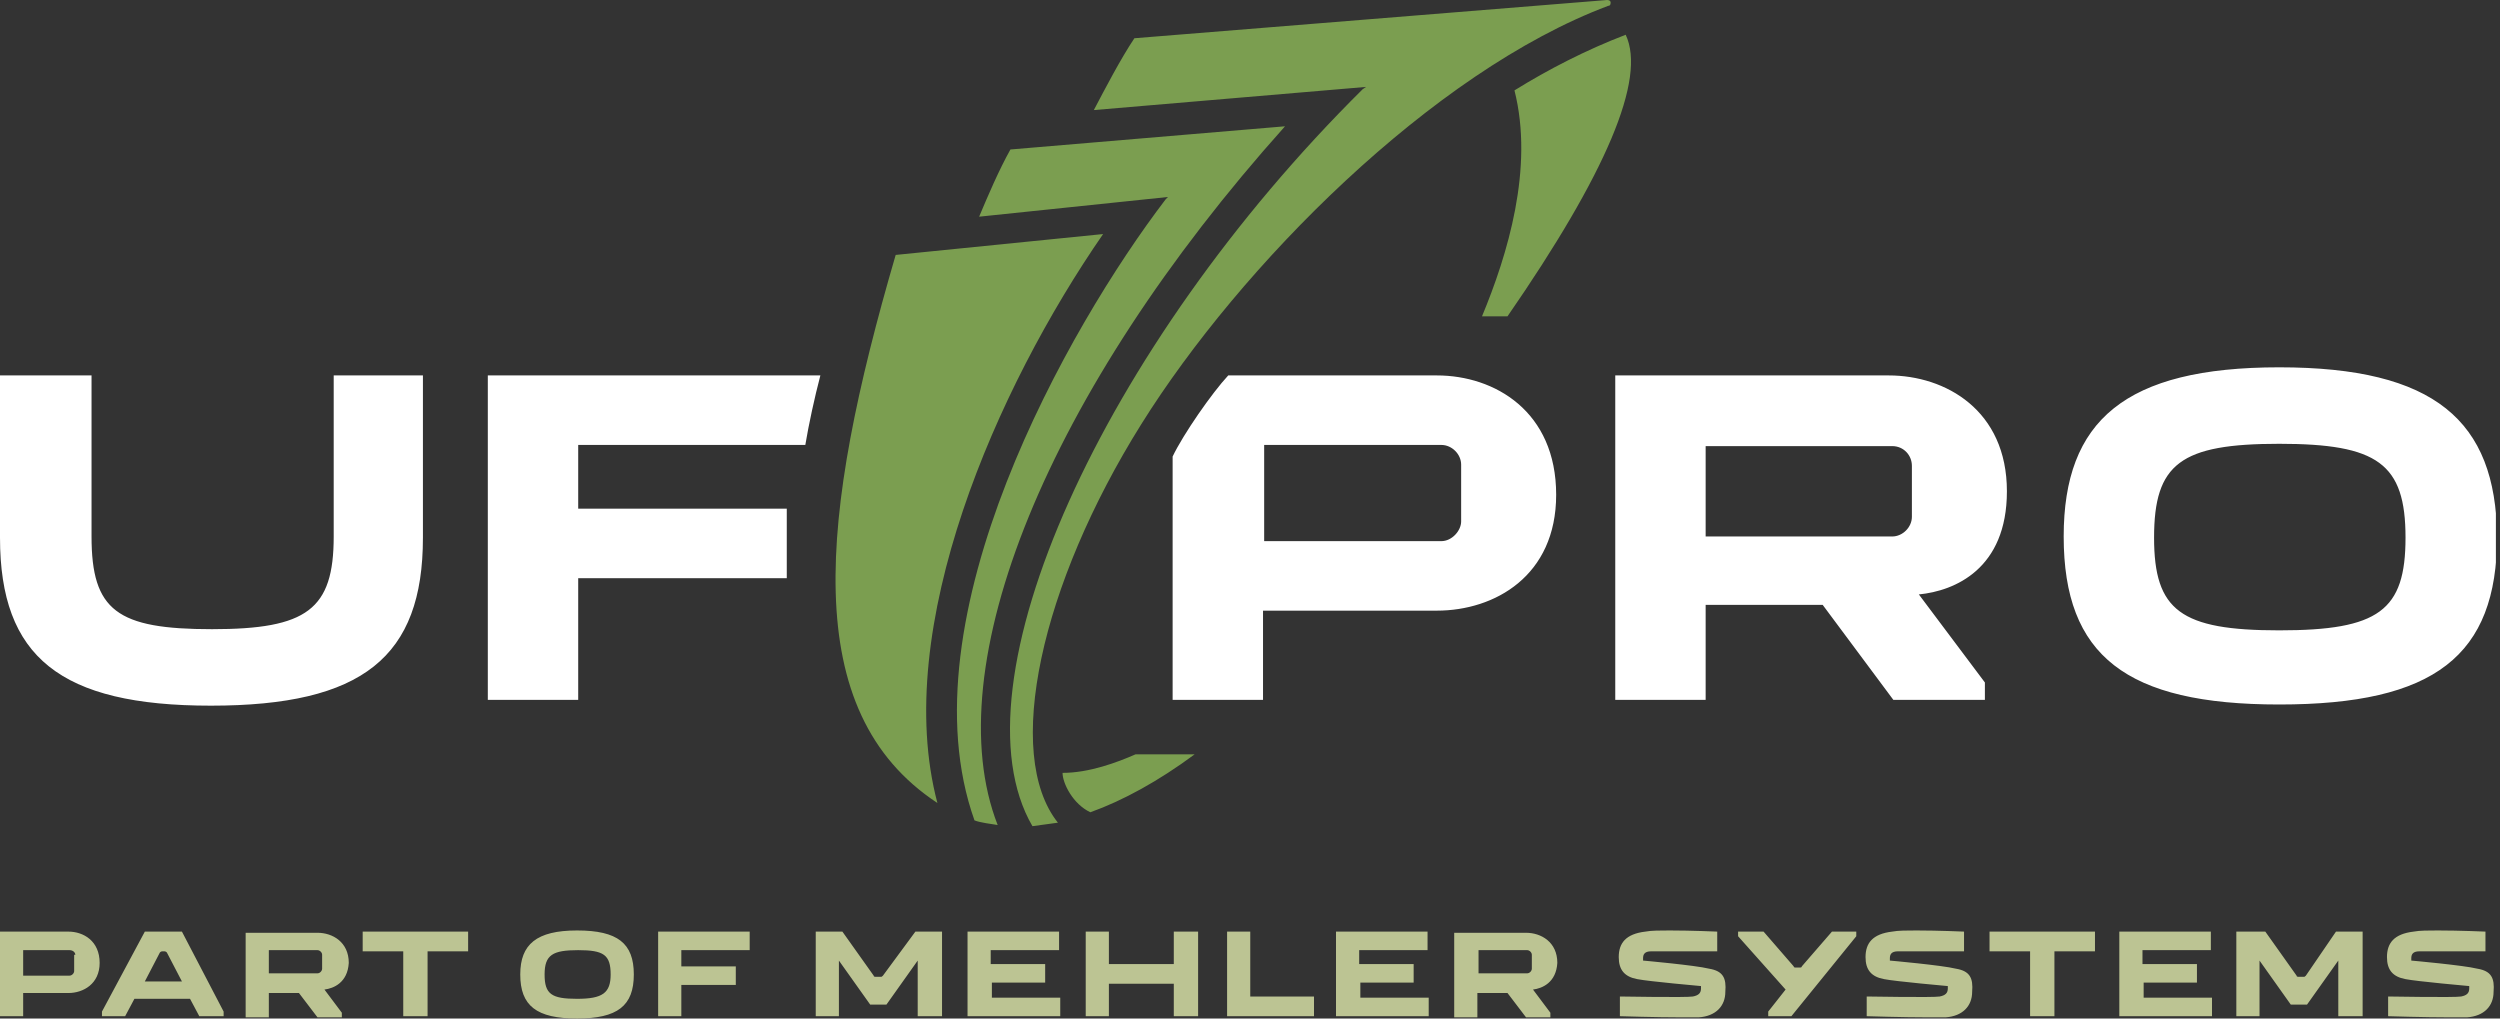 <svg width="135" height="55" viewBox="0 0 135 55" fill="none" xmlns="http://www.w3.org/2000/svg">
<rect x="0" y="0" width="135" height="55" fill="#333333" stroke="none"/>
<g clip-path="url(#clip0_1_115)">
<path d="M58.879 43.862C57.941 43.424 57.378 42.298 57.378 41.735C58.817 41.735 60.319 41.172 61.32 40.734H64.511C62.571 42.173 60.631 43.237 58.879 43.862ZM50.62 43.362C43.111 38.419 44.238 27.907 48.367 13.766L59.568 12.639C53.811 20.961 48.117 33.913 50.62 43.362ZM80.028 17.082C81.405 13.766 82.844 9.073 81.781 4.881C83.595 3.754 85.66 2.691 87.787 1.877C88.914 4.255 86.724 9.386 81.405 17.082H80.028ZM55.751 44.613C51.308 36.98 59.505 18.771 73.584 4.818L73.771 4.693L59.067 5.944C59.693 4.755 60.506 3.191 61.257 2.065L86.786 0C86.911 0 86.974 0.063 86.974 0.125C86.974 0.188 86.974 0.313 86.849 0.313C77.338 3.879 66.951 14.391 61.633 22.901C56.189 31.598 54.187 40.734 57.127 44.425C56.69 44.488 56.189 44.551 55.751 44.613ZM53.874 44.551C53.498 44.488 52.935 44.425 52.622 44.3C48.743 33.413 57.691 17.645 62.947 10.762L63.072 10.637L52.873 11.701C53.373 10.512 53.936 9.198 54.562 8.072L69.391 6.82C56.502 21.212 50.557 36.041 53.874 44.551Z" fill="#7B9E50"/>
<path d="M123.077 19.835C114.755 19.835 111.439 22.713 111.439 28.97C111.439 35.415 114.818 38.043 123.077 38.043C131.462 38.043 134.841 35.415 134.841 28.97C134.778 22.713 131.462 19.835 123.077 19.835ZM123.077 34.039C117.759 34.039 116.32 32.975 116.32 29.033C116.32 25.029 117.759 23.965 123.077 23.965C128.396 23.965 129.898 25.029 129.898 29.033C129.898 32.975 128.458 34.039 123.077 34.039ZM108.373 26.53C108.373 22.15 105.057 20.273 101.991 20.273H87.224V37.793H92.105V32.662H98.424L102.241 37.793H107.184V36.854L103.618 32.099C105.557 31.911 108.373 30.722 108.373 26.53ZM103.242 27.907C103.242 28.47 102.742 28.97 102.179 28.97H92.105V24.09H102.179C102.804 24.09 103.242 24.59 103.242 25.154V27.907ZM17.958 20.273H22.838V29.033C22.838 35.478 19.585 38.106 11.388 38.106C3.254 38.106 0 35.478 0 29.033V20.273H4.943V28.97C4.943 32.975 6.32 33.976 11.45 33.976C16.581 33.976 18.02 32.912 18.02 28.97V20.273H17.958ZM77.588 20.273H66.325C65.449 21.212 63.885 23.464 63.322 24.653V37.793H68.203V32.975H77.588C80.717 32.975 84.033 31.098 84.033 26.718C84.033 22.213 80.717 20.273 77.588 20.273ZM78.902 28.157C78.902 28.658 78.402 29.221 77.838 29.221H68.265V24.027H77.838C78.402 24.027 78.902 24.528 78.902 25.091V28.157ZM26.342 20.273H44.3C43.987 21.462 43.675 22.901 43.487 24.027H31.223V27.469H42.486V31.223H31.223V37.793H26.342V20.273Z" fill="white"/>
<path d="M19.585 50.307H25.279V51.371H23.089V54.875H21.775V51.371H19.585V50.307ZM34.226 52.622C34.226 54.312 33.35 55 31.16 55C28.97 55 28.094 54.312 28.094 52.622C28.094 50.995 28.97 50.245 31.16 50.245C33.35 50.245 34.226 50.933 34.226 52.622ZM32.975 52.622C32.975 51.559 32.599 51.308 31.223 51.308C29.846 51.308 29.408 51.559 29.408 52.622C29.408 53.686 29.784 53.936 31.16 53.936C32.537 53.936 32.975 53.623 32.975 52.622ZM35.54 54.875H36.792V53.185H39.733V52.184H36.792V51.308H40.483V50.307H35.54V54.875ZM17.52 53.436L18.459 54.687V54.937H17.145L16.143 53.623H14.517V54.937H13.265V50.37H17.145C17.958 50.37 18.834 50.87 18.834 51.997C18.771 53.06 18.02 53.373 17.52 53.436ZM17.395 51.559C17.395 51.433 17.27 51.308 17.145 51.308H14.517V52.56H17.145C17.27 52.56 17.395 52.435 17.395 52.309V51.559ZM9.824 50.307L12.076 54.625V54.875H10.762L10.262 53.936H7.258L6.758 54.875H5.506V54.625L7.821 50.307H9.824ZM9.824 52.998L9.01 51.433C9.01 51.433 8.948 51.371 8.885 51.371H8.76C8.697 51.371 8.635 51.433 8.635 51.433L7.821 52.998H9.824ZM5.381 51.997C5.381 53.123 4.505 53.623 3.692 53.623H1.251V54.875H0V50.307H3.692C4.505 50.307 5.381 50.808 5.381 51.997ZM4.067 51.559C4.067 51.433 3.942 51.308 3.754 51.308H1.251V52.685H3.754C3.879 52.685 4.005 52.56 4.005 52.435V51.559H4.067ZM92.292 52.309C91.541 52.122 88.726 51.871 88.726 51.871V51.746C88.726 51.559 88.788 51.371 89.164 51.371C89.539 51.371 92.73 51.371 92.73 51.371V50.307C92.73 50.307 91.354 50.245 90.165 50.245C89.664 50.245 89.164 50.245 88.851 50.307C87.787 50.432 87.412 50.933 87.412 51.684C87.412 52.372 87.725 52.747 88.413 52.873C89.039 52.998 91.854 53.248 91.854 53.248V53.373C91.854 53.623 91.729 53.749 91.416 53.811C91.103 53.874 87.474 53.811 87.474 53.811V54.875C87.474 54.875 89.414 54.937 90.791 54.937C91.166 54.937 91.541 54.937 91.729 54.937C92.668 54.875 93.168 54.312 93.168 53.561C93.231 52.81 93.043 52.435 92.292 52.309ZM107.435 51.371H109.625V54.875H110.939V51.371H113.129V50.307H107.435V51.371ZM97.298 52.184C97.298 52.247 97.236 52.247 97.173 52.247H96.985C96.923 52.247 96.86 52.247 96.86 52.184L95.233 50.307H93.857V50.557L96.422 53.436L95.484 54.625V54.875H96.735L100.239 50.557V50.307H98.925L97.298 52.184ZM105.62 52.309C104.869 52.122 102.053 51.871 102.053 51.871V51.746C102.053 51.559 102.116 51.371 102.491 51.371C102.867 51.371 106.058 51.371 106.058 51.371V50.307C106.058 50.307 104.681 50.245 103.493 50.245C102.992 50.245 102.491 50.245 102.179 50.307C101.115 50.432 100.739 50.933 100.739 51.684C100.739 52.372 101.052 52.747 101.741 52.873C102.366 52.998 105.182 53.248 105.182 53.248V53.373C105.182 53.623 105.057 53.749 104.744 53.811C104.431 53.874 100.802 53.811 100.802 53.811V54.875C100.802 54.875 102.742 54.937 104.118 54.937C104.494 54.937 104.869 54.937 105.057 54.937C105.995 54.875 106.496 54.312 106.496 53.561C106.559 52.81 106.371 52.435 105.62 52.309ZM115.694 53.06H118.635V52.059H115.694V51.308H119.386V50.307H114.443V54.875H119.448V53.874H115.757V53.06H115.694ZM133.777 52.309C133.026 52.122 130.21 51.871 130.21 51.871V51.746C130.21 51.559 130.273 51.371 130.648 51.371C131.024 51.371 134.215 51.371 134.215 51.371V50.307C134.215 50.307 132.838 50.245 131.65 50.245C131.149 50.245 130.648 50.245 130.336 50.307C129.272 50.432 128.896 50.933 128.896 51.684C128.896 52.372 129.209 52.747 129.898 52.873C130.523 52.998 133.339 53.248 133.339 53.248V53.373C133.339 53.623 133.214 53.749 132.901 53.811C132.588 53.874 128.959 53.811 128.959 53.811V54.875C128.959 54.875 130.899 54.937 132.275 54.937C132.651 54.937 133.026 54.937 133.214 54.937C134.152 54.875 134.653 54.312 134.653 53.561C134.716 52.81 134.528 52.435 133.777 52.309ZM124.517 52.685C124.454 52.747 124.454 52.747 124.391 52.747H124.141C124.079 52.747 124.016 52.747 124.016 52.685L122.327 50.307H120.762V54.875H122.014V51.871L123.703 54.249H124.579L126.268 51.871V54.875H127.582V50.307H126.143L124.517 52.685ZM53.498 53.06H56.439V52.059H53.498V51.308H57.19V50.307H52.247V54.875H57.253V53.874H53.561V53.06H53.498ZM47.679 52.685C47.617 52.747 47.617 52.747 47.554 52.747H47.304C47.241 52.747 47.179 52.747 47.179 52.685L45.489 50.307H44.05V54.875H45.301V51.871L46.991 54.249H47.867L49.556 51.871V54.875H50.87V50.307H49.431L47.679 52.685ZM63.385 52.059H59.88V50.307H58.629V54.875H59.88V53.123H63.385V54.875H64.698V50.307H63.385V52.059ZM73.396 53.06H76.337V52.059H73.396V51.308H77.088V50.307H72.144V54.875H77.15V53.874H73.459V53.06H73.396ZM67.514 50.307H66.263V54.875H70.956V53.811H67.514V50.307ZM82.782 53.436L83.72 54.687V54.937H82.406L81.405 53.623H79.778V54.937H78.527V50.37H82.406C83.22 50.37 84.096 50.87 84.096 51.997C84.033 53.06 83.282 53.373 82.782 53.436ZM82.719 51.559C82.719 51.433 82.594 51.308 82.469 51.308H79.841V52.56H82.469C82.594 52.56 82.719 52.435 82.719 52.309V51.559Z" fill="#BCC493"/>
</g>
<defs>
<clipPath id="clip0_1_115">
<rect width="134.778" height="55" fill="white"/>
</clipPath>
</defs>
</svg>
